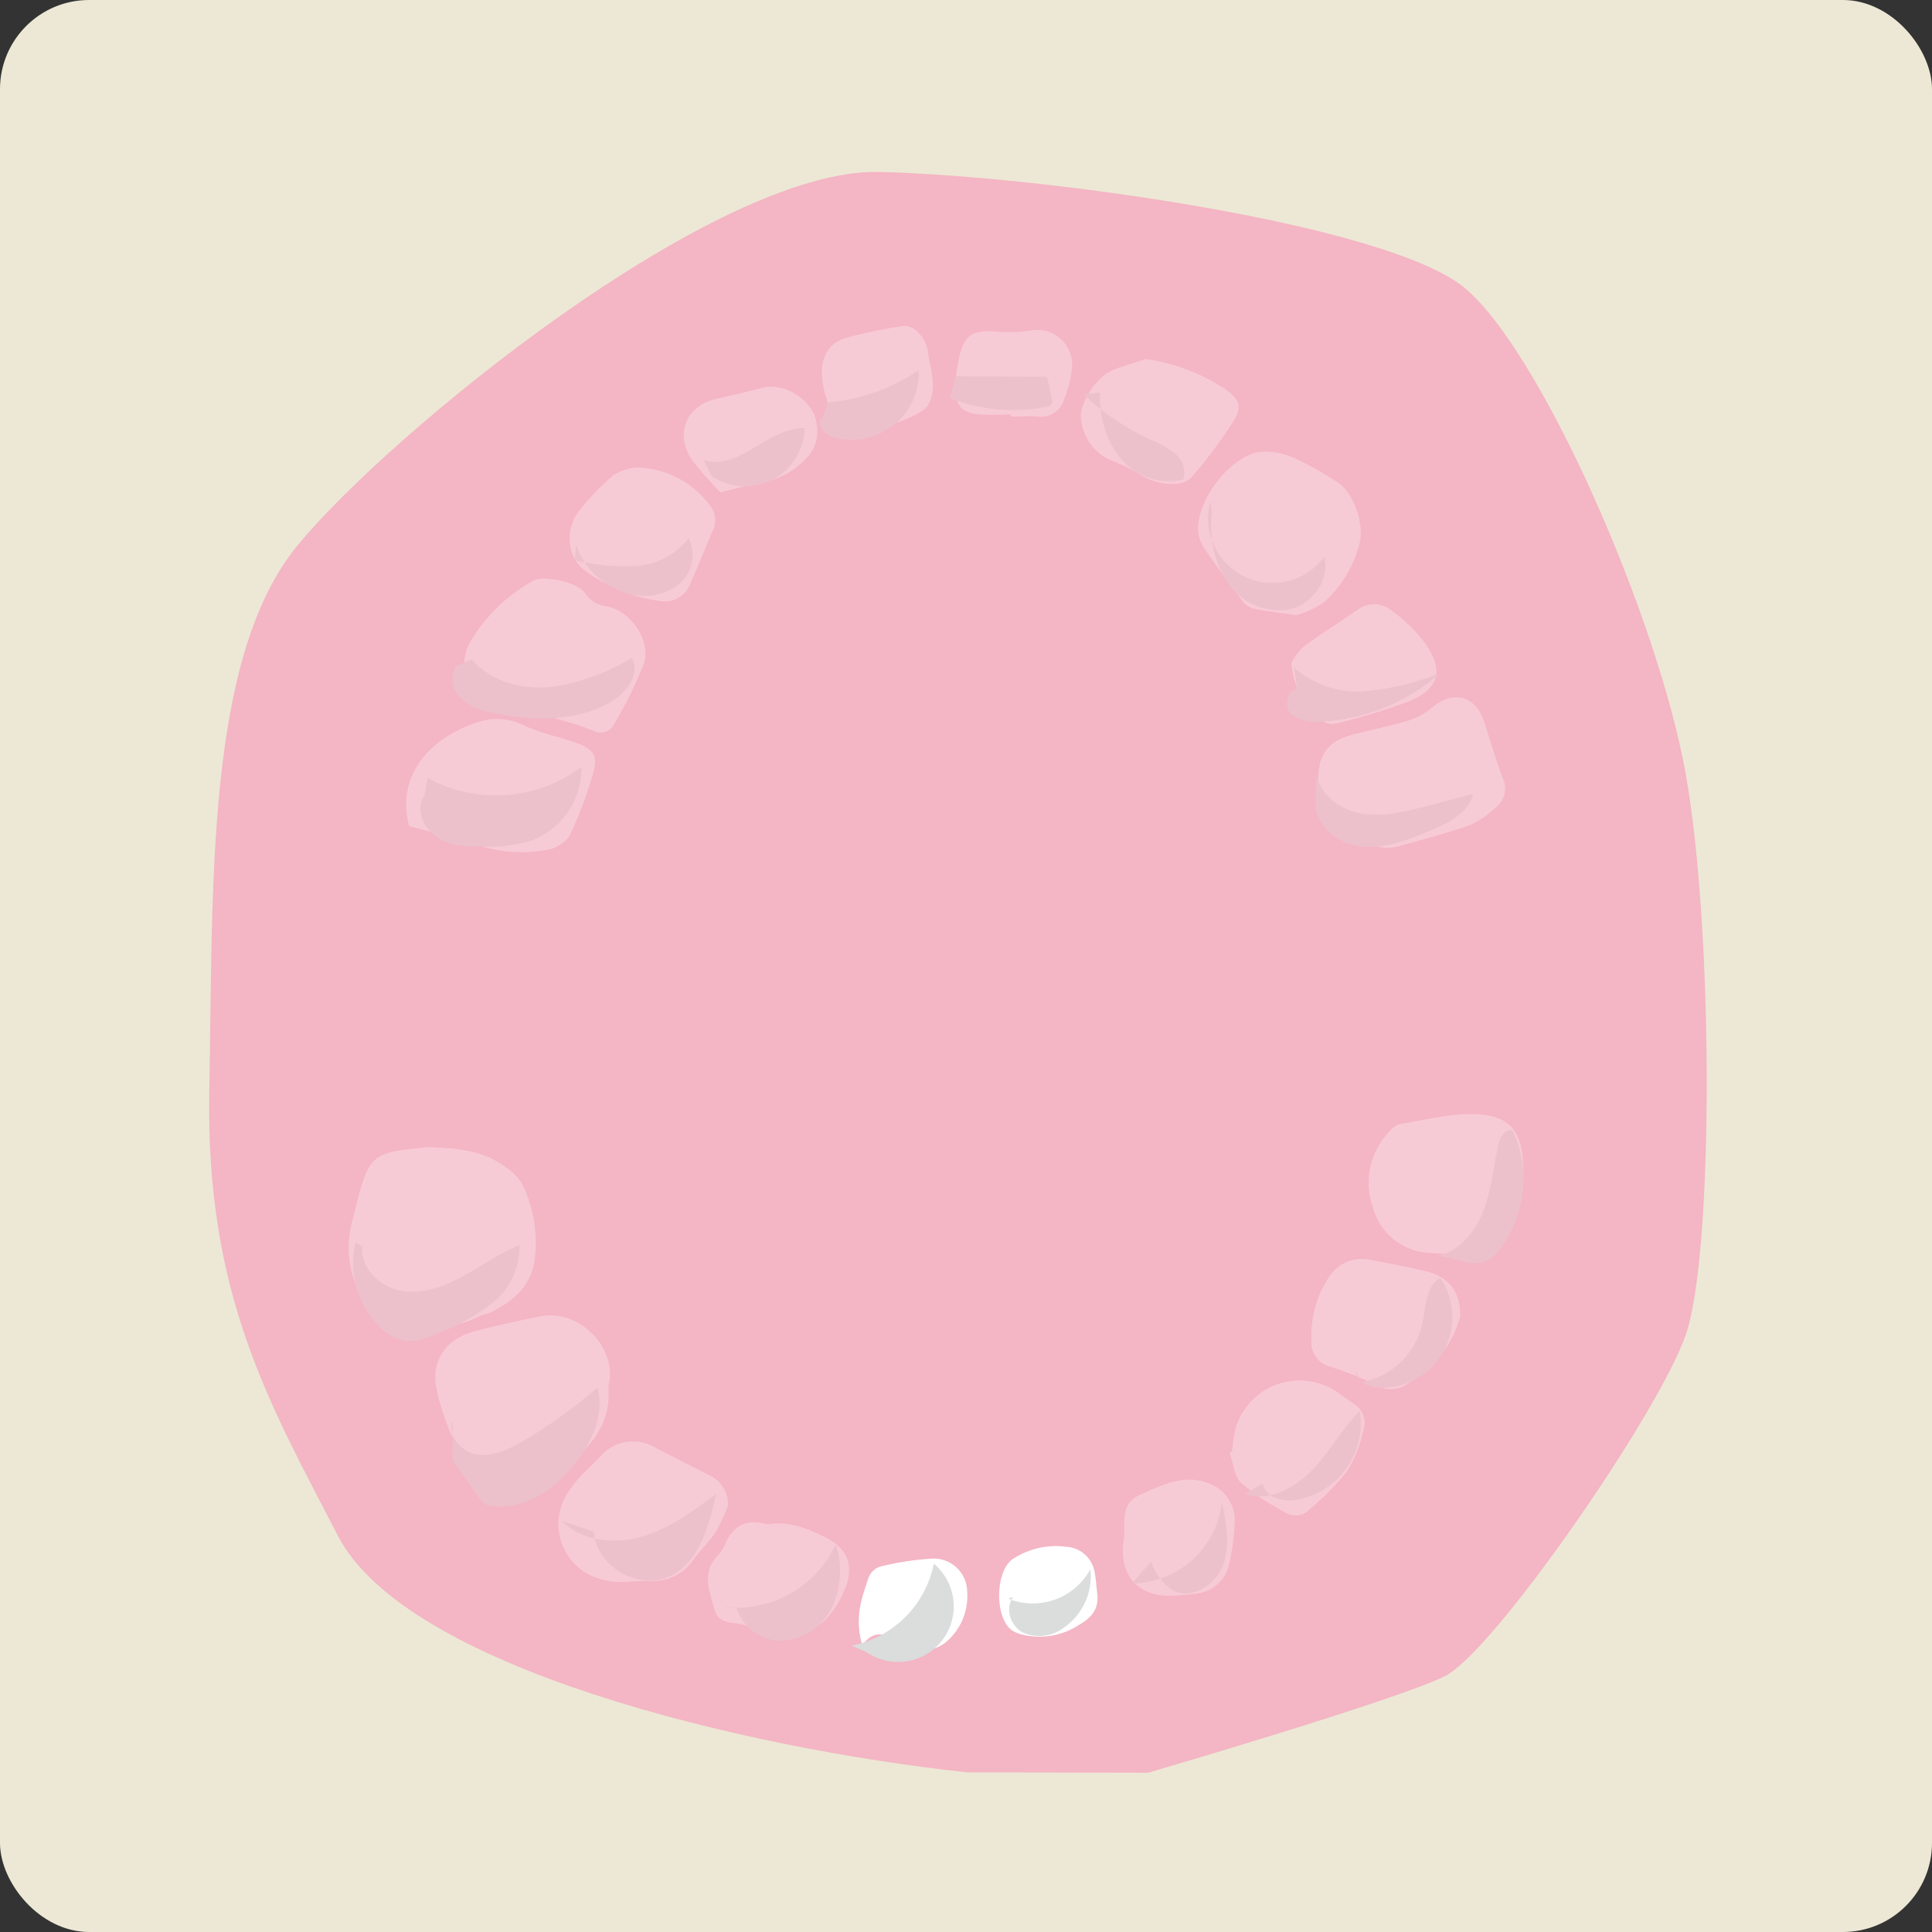 <svg xmlns="http://www.w3.org/2000/svg" viewBox="0 0 240 240"><rect x="0" y="0" width="240" height="240" fill="#333333" stroke="none"/><defs><style>.cls-1{fill:#ece8d5;}.cls-2{fill:#f4b5c4;}.cls-3{fill:#fff;}.cls-4{fill:#dbdcdc;}.cls-5{opacity:0.3;}</style></defs><title>flow2</title><g id="レイヤー_2" data-name="レイヤー 2"><g id="contents"><rect class="cls-1" width="240" height="240" rx="11.07" ry="11.07"/><path class="cls-2" d="M120.19,220.17c-27.9-3-69.75-13-78.22-29.4S25.52,160.87,26,135.46s-.5-53.81,11-67.76S88.8,20.86,109.23,21.36,172.51,27.84,182,35.81s23.92,40.86,27.4,60.29,3.49,59.79,0,69.75-23.91,39.37-29.89,42.36-36.87,12-36.87,12Z"/><path class="cls-3" d="M107.1,204.34c-1-3.51,0-5.92.78-8.32a2.36,2.36,0,0,1,1.44-1.41,35.59,35.59,0,0,1,6.62-1,4.15,4.15,0,0,1,4.2,4,7.49,7.49,0,0,1-2.8,6.52,4.78,4.78,0,0,1-5.74-.13C110.17,203.13,108.84,202.19,107.1,204.34Z"/><path class="cls-3" d="M136.32,198.09c.17,1.78-.72,2.85-2.2,3.71a9,9,0,0,1-7,1.29,4.25,4.25,0,0,1-1.41-.56c-2.24-1.61-2.1-7.71.32-9a9.73,9.73,0,0,1,6.46-1.38,3.78,3.78,0,0,1,3.5,3.23C136.16,196.25,136.2,197.18,136.32,198.09Z"/><path class="cls-4" d="M105.79,204.42A12.92,12.92,0,0,0,116,194.25a6.91,6.91,0,0,1-8.34,11"/><path class="cls-4" d="M125.25,198.59a8.14,8.14,0,0,0,10.2-3.65A7.76,7.76,0,0,1,132,202.3a5,5,0,0,1-4.95.49c-1.53-.81-2.27-3.06-1.16-4.4"/><g class="cls-5"><path class="cls-3" d="M53.26,142.49c3.38.16,6.76.34,9.59,2.54a6.39,6.39,0,0,1,2.07,2.14,16.75,16.75,0,0,1,1.47,9.54c-.55,3.26-2.81,5.07-5.6,6.39-.36.18-.81.18-1.16.37-5,2.65-9.41.52-13.7-1.88A4.74,4.74,0,0,1,44,159.06a12.69,12.69,0,0,1-.28-7.25c.22-.79.4-1.58.6-2.38C45.9,143.25,46.45,143.16,53.26,142.49Z"/><path class="cls-3" d="M63.66,185a9.12,9.12,0,0,1-2.8-1A14.11,14.11,0,0,1,57,180.14a29.82,29.82,0,0,1-2.74-7.44c-.82-3.64,1.11-6.4,4.79-7.35,2.67-.69,5.36-1.29,8.07-1.83,4.48-.9,9.09,3.32,8.62,7.83a6.48,6.48,0,0,0-.16,1.22c.32,4.29-2.2,7.07-5.13,9.6A11,11,0,0,1,63.66,185Z"/><path class="cls-3" d="M189.24,145.69a15.39,15.39,0,0,1-1.68,7.12c-1.63,2.82-3.06,3.52-6.26,3.13-1.21-.15-2.44-.19-3.66-.3a7.64,7.64,0,0,1-7.13-5.77,9.1,9.1,0,0,1,2.15-9.37,2.57,2.57,0,0,1,1.22-.86c3-.49,6-1.28,9-1.24C187.62,138.46,189.25,140.45,189.24,145.69Z"/><path class="cls-3" d="M90.42,187.09a23.42,23.42,0,0,1-1.52,3.24c-.78,1.19-1.86,2.19-2.7,3.34a6,6,0,0,1-5.44,2.72c-2-.06-4,.43-6.05-.21a7,7,0,0,1-5.2-5.49c-.56-2.74.55-5,2.35-7,.88-1,1.86-1.84,2.74-2.81a5.41,5.41,0,0,1,6.66-1.14c2.33,1.25,4.72,2.41,7.07,3.63A3.91,3.91,0,0,1,90.42,187.09Z"/><path class="cls-3" d="M181.39,163.63c-.14.39-.41,1.27-.79,2.09-1.2,2.6-3.32,4.38-5.54,6.05a3.74,3.74,0,0,1-4.3.21,37.21,37.21,0,0,0-5.64-2.24,3.1,3.1,0,0,1-2.21-3.3,13.23,13.23,0,0,1,2.21-7.85,4.82,4.82,0,0,1,5.08-2.09c2.31.44,4.63.86,6.91,1.41C180,158.61,181.46,160.49,181.39,163.63Z"/><path class="cls-3" d="M153.05,180.32a20.24,20.24,0,0,1,.39-2.72,8.29,8.29,0,0,1,13-4.43l1.75,1.24a2.75,2.75,0,0,1,1.19,3.22,16.62,16.62,0,0,1-2,5.08,33.32,33.32,0,0,1-5.17,5.18,2.41,2.41,0,0,1-2.17.19,29.85,29.85,0,0,1-5.83-3.84c-.9-.81-1-2.49-1.47-3.78Z"/><path class="cls-3" d="M95.29,189.36c2.63-.46,5,.5,7.29,1.63,2.81,1.4,3.58,3.71,2.31,6.58-2.22,5-5.31,6.42-10.56,4.78-.68-.22-1.38-.36-2.07-.54-1.3-.36-3,0-3.5-1.84-.56-2.23-1.66-4.5.31-6.64a5.46,5.46,0,0,0,1-1.5C91.09,189.44,92.81,188.64,95.29,189.36Z"/><path class="cls-3" d="M145.73,198.24c-4.14.15-6.52-2.27-6.22-6.22,0-.51.16-1,.16-1.53,0-1.84-.27-3.8,1.89-4.77,2.81-1.26,5.67-2.73,8.8-1.37a4.87,4.87,0,0,1,3,5,26.53,26.53,0,0,1-.65,4.87,4.7,4.7,0,0,1-4,3.74C147.65,198.1,146.62,198.15,145.73,198.24Z"/><path class="cls-3" d="M163.78,97.81c-.21-4,1-5.71,4.43-6.6,2.33-.6,4.7-1.07,7-1.78a9.06,9.06,0,0,0,2.87-1.68c2.49-2,5.19-1.29,6.21,1.71.82,2.41,1.49,4.88,2.41,7.25a2.93,2.93,0,0,1-.87,3.57,11.23,11.23,0,0,1-3.23,2.22c-2.88,1-5.85,1.78-8.79,2.61a5.48,5.48,0,0,1-4.91-1,10.54,10.54,0,0,0-2.22-1.63C164.25,101.55,163.38,99.88,163.78,97.81Z"/><path class="cls-3" d="M50.82,102.61c-1.69-6.43,2.79-11,8.37-12.84a7.41,7.41,0,0,1,5.88.33c2.1,1,4.47,1.43,6.67,2.24,1.94.72,2.54,1.55,2,3.51a50.51,50.51,0,0,1-3,8,4.2,4.2,0,0,1-2.68,1.7,17.12,17.12,0,0,1-8.77-.6C56.62,104.13,53.86,103.44,50.82,102.61Z"/><path class="cls-3" d="M161,76.42c-2.33-.35-4-.52-5.52-.88a2.82,2.82,0,0,1-1.32-1.14c-1.59-2.12-3.19-4.23-4.65-6.43a4.47,4.47,0,0,1-.69-2.56c.25-3.72,3.88-8.46,7.42-9.24a8.46,8.46,0,0,1,4.66.79,37.78,37.78,0,0,1,5.3,3c1.83,1.11,3.28,5,2.73,7.35a14.44,14.44,0,0,1-4.47,7.51A10.83,10.83,0,0,1,161,76.42Z"/><path class="cls-3" d="M58.48,85.24a5.3,5.3,0,0,1,.1-5.76,20.34,20.34,0,0,1,7.66-7.33c1.26-.76,5.59.19,6.46,1.56a3.61,3.61,0,0,0,2.72,1.61c3,.64,5.53,4.34,4.54,7.21a54.9,54.9,0,0,1-3.64,7.38,1.91,1.91,0,0,1-2.64.85c-3.86-1.57-8.13-2-11.72-4.39A13.8,13.8,0,0,0,58.48,85.24Z"/><path class="cls-3" d="M79,58.07a11.56,11.56,0,0,1,9.2,4.74A2.89,2.89,0,0,1,88.5,66c-.91,2.16-1.8,4.33-2.74,6.49a3.36,3.36,0,0,1-3.93,2.14,20.11,20.11,0,0,1-9.23-3.8c-2.1-1.49-2.44-5-.77-7.21A28.63,28.63,0,0,1,76.25,59,6.61,6.61,0,0,1,79,58.07Z"/><path class="cls-3" d="M142.28,44.6a24,24,0,0,1,9.91,3.73c1.7,1.19,2.16,2.15,1.11,3.87A55.9,55.9,0,0,1,148,59.29c-1.12,1.3-4.19,1-6.34-.3a19.91,19.91,0,0,0-3.22-1.64,6.2,6.2,0,0,1-4.14-5.24c-.32-1.92,1.89-5.28,3.87-6.11C139.67,45.38,141.23,45,142.28,44.6Z"/><path class="cls-3" d="M160.43,82.31a8,8,0,0,1,1.53-2c2.14-1.58,4.42-3,6.6-4.49a3.4,3.4,0,0,1,4.28,0,19.6,19.6,0,0,1,4.13,4c2.42,3.41,1.87,5.7-1.89,7.29A76,76,0,0,1,166,89.86a1.9,1.9,0,0,1-1.45-.17A9.64,9.64,0,0,1,160.43,82.31Z"/><path class="cls-3" d="M89.51,61.16a41.07,41.07,0,0,1-3.53-4c-2.23-3.27-.72-6.82,3.09-7.64,1.9-.41,3.79-.88,5.67-1.35,2.89-.73,6.52,1.78,6.73,4.66a4.65,4.65,0,0,1-1.16,3.93,9.76,9.76,0,0,1-5.49,3.14C93.12,60.19,91.45,60.7,89.51,61.16Z"/><path class="cls-3" d="M107.43,53.4c-2.58.05-3.51-.49-4.41-2.89a13.41,13.41,0,0,1-.92-3.82c-.13-2.25.78-4.1,3.08-4.74a59.79,59.79,0,0,1,7.16-1.47,2.55,2.55,0,0,1,1.81.91,4.08,4.08,0,0,1,1.09,2.13c.27,2.28,1.32,4.64,0,6.87C114.58,51.6,109.5,53.36,107.43,53.4Z"/><path class="cls-3" d="M125.59,51.48a37.54,37.54,0,0,1-4,0c-2.1-.23-2.9-1.11-2.89-3.19a18,18,0,0,1,.46-3.93c.64-2.8,1.68-3.4,4.61-3.17a18.53,18.53,0,0,0,4.21-.12,4.34,4.34,0,0,1,5.21,4.42,14.2,14.2,0,0,1-1,4.11,3,3,0,0,1-3.3,2.15c-1.12-.09-2.24,0-3.36,0A1.77,1.77,0,0,1,125.59,51.48Z"/><path class="cls-4" d="M53.12,96.65a17.72,17.72,0,0,0,19.1-1.37,9.57,9.57,0,0,1-6,9.06,17.34,17.34,0,0,1-6,.83c-2.05,0-4.21,0-5.94-1.15s-2.72-3.59-1.53-5.25"/><path class="cls-4" d="M58.59,81.9c2.34,2.74,6.22,3.79,9.8,3.45a26.56,26.56,0,0,0,10.09-3.62c1.16,2-.76,4.49-2.82,5.6-4.24,2.31-9.39,2.24-14.12,1.29a8.43,8.43,0,0,1-4.15-1.75,3.31,3.31,0,0,1-.79-4.1"/><path class="cls-4" d="M71.42,69.6a26.58,26.58,0,0,0,7.58.71,8.94,8.94,0,0,0,6.54-3.46A4.7,4.7,0,0,1,84.3,72.6a7,7,0,0,1-6,1.2,9.51,9.51,0,0,1-6.76-6.14"/><path class="cls-4" d="M87.37,57.1c4.23,1.57,8.06-4,12.58-3.93a7.39,7.39,0,0,1-11.56,5.95"/><path class="cls-4" d="M102.77,50a23.82,23.82,0,0,0,11.35-4,8.3,8.3,0,0,1-10.81,8.24c-1.08-.34-2.13-1.9-1.1-2.38"/><path class="cls-4" d="M118.7,46.76l11.36.05c.2.87.39,1.74.59,2.6a1,1,0,0,1,0,.8,1,1,0,0,1-.67.33,21.41,21.41,0,0,1-12-1.1"/><path class="cls-4" d="M134.6,49A31.33,31.33,0,0,0,143,54.66a10.94,10.94,0,0,1,3,1.73,3,3,0,0,1,1,3.16,7.66,7.66,0,0,1-7.82-2.63,12.2,12.2,0,0,1-2.52-8.16"/><path class="cls-4" d="M150.36,62.29a8,8,0,0,0,14.14,6.89c.77,2.86-1.56,6-4.47,6.55a7.83,7.83,0,0,1-7.64-3.5,13,13,0,0,1-1.84-8.52"/><path class="cls-4" d="M160.75,82.92a11.84,11.84,0,0,0,8.84,2.94,32.53,32.53,0,0,0,9.27-2.23,23.78,23.78,0,0,1-14.91,6,4.56,4.56,0,0,1-3.62-1c-.87-1-.47-2.94.82-3"/><path class="cls-4" d="M163.52,96.18c.45,2.64,3.06,4.47,5.7,4.9s5.32-.25,7.9-.92L183,98.63c-.56,2.36-3.08,3.62-5.33,4.55-2.71,1.13-5.57,2.28-8.5,2s-5.86-2.61-5.78-5.55"/><path class="cls-4" d="M45,154.9c-.22,2.66,2.23,5,4.87,5.45s5.31-.53,7.65-1.81,4.54-2.89,7-3.84a8.66,8.66,0,0,1-3.23,7.05,25.72,25.72,0,0,1-7,3.92,8,8,0,0,1-3.68.92,5.88,5.88,0,0,1-3.6-1.9,11.06,11.06,0,0,1-2.83-10.36"/><path class="cls-4" d="M56.26,176.46c-.74,1.87,1.09,4,3.09,4.24S63.28,180,65,179a62.35,62.35,0,0,0,9.2-6.62c.88,3-.46,6.28-2.3,8.84-2.5,3.47-6.46,6.37-10.71,5.88a2.29,2.29,0,0,1-1-.29,2.79,2.79,0,0,1-.68-.73l-3.3-4.65"/><path class="cls-4" d="M69.73,188.89c2.49,2.56,6.56,3,10,2s6.36-3.16,9.22-5.3c-.85,4-2.12,8.54-5.82,10.25-3.88,1.79-9.09-1.3-9.36-5.56"/><path class="cls-4" d="M89.73,199.6a13.58,13.58,0,0,0,14.1-7.76,10.73,10.73,0,0,1-.38,7.63,7.45,7.45,0,0,1-6.06,4.34,5.77,5.77,0,0,1-5.89-4.12"/><path class="cls-4" d="M140.62,196.69a11.3,11.3,0,0,0,11.17-10.1c.54,2.57,1.06,5.3.16,7.77s-3.83,4.38-6.19,3.23A6.69,6.69,0,0,1,143,194"/><path class="cls-4" d="M154.64,185.59c3,1,6.21-.74,8.38-3s3.68-5.09,5.89-7.31a9.63,9.63,0,0,1-8.27,11.09c-1.58.13-3.55-.5-3.77-2.08"/><path class="cls-4" d="M169.08,171.71a9.51,9.51,0,0,0,7.57-7.1c.47-2.11.41-4.73,2.25-5.87a8.75,8.75,0,0,1-7.46,13.66c-1.37,0-3-.74-3.08-2.11"/><path class="cls-4" d="M178,156.13c2.89-.32,5.12-2.82,6.2-5.52s1.31-5.65,1.94-8.49c.2-.92,1-2.08,1.8-1.6a14.27,14.27,0,0,1-1.63,14.67,4.61,4.61,0,0,1-1.74,1.49c-1.76.76-3.71-.41-5.62-.6"/></g></g></g></svg>